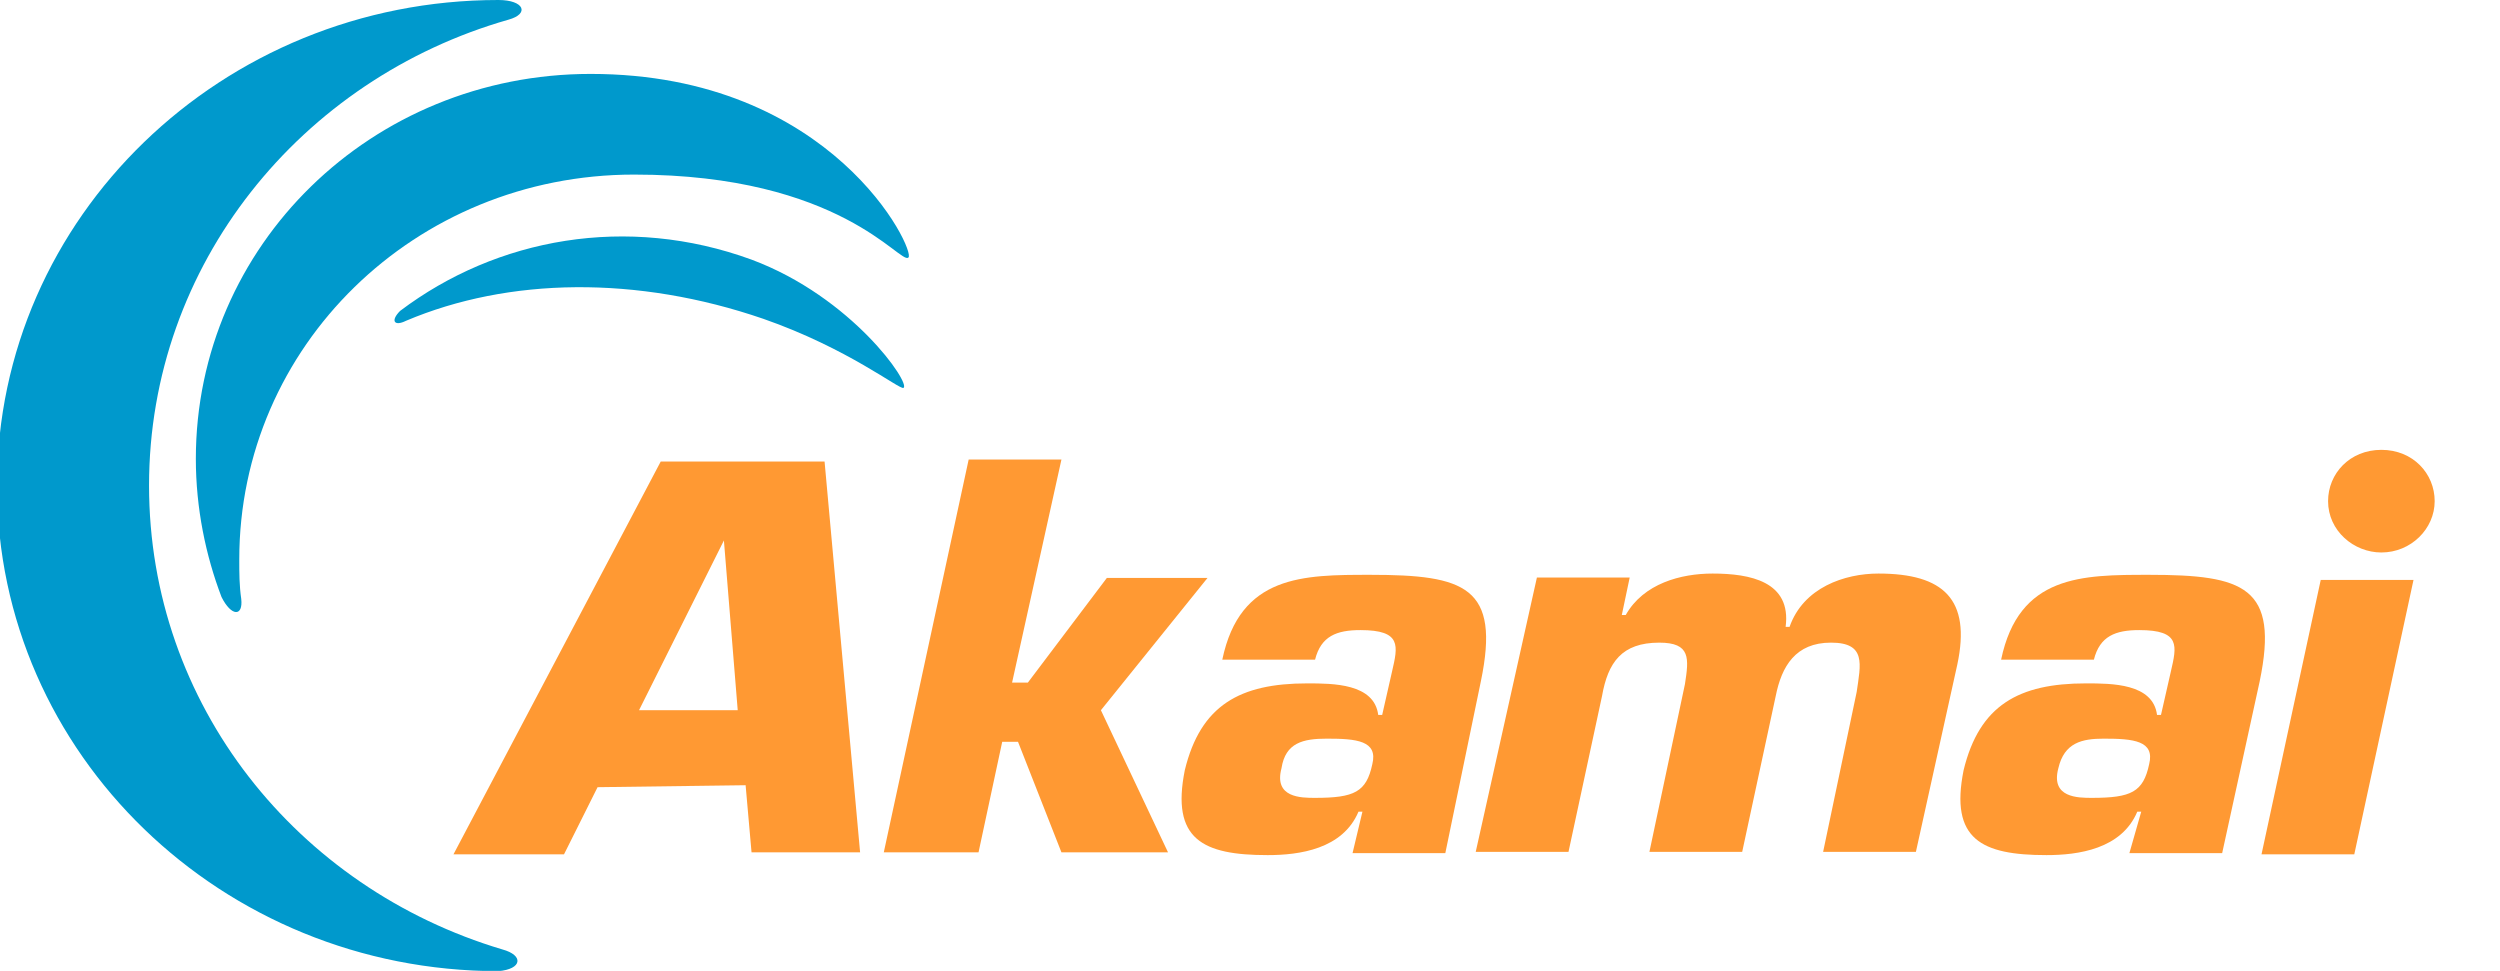 <svg xmlns:cc="http://creativecommons.org/ns#" xmlns:dc="http://purl.org/dc/elements/1.1/" xmlns:inkscape="http://www.inkscape.org/namespaces/inkscape" xmlns:rdf="http://www.w3.org/1999/02/22-rdf-syntax-ns#" xmlns:sodipodi="http://sodipodi.sourceforge.net/DTD/sodipodi-0.dtd" xmlns:svg="http://www.w3.org/2000/svg" xmlns="http://www.w3.org/2000/svg" xmlns:xlink="http://www.w3.org/1999/xlink" id="svg834" x="0px" y="0px" viewBox="0 0 370.094 143.726" style="enable-background:new 0 0 370.094 143.726;" xml:space="preserve">
<style type="text/css">
	.st0{fill:#0099CC;}
	.st1{fill:#FF9933;}
</style>

<g id="g1557">
	<g id="g1402" transform="translate(518.176,724.919)">
		<path id="path1404" inkscape:connector-curvature="0" class="st0" d="M-443.808-584.369    c-30.389-9.058-52.304-36.233-52.304-68.668c0-32.727,22.5-60.194,53.181-68.96c3.214-0.877,2.338-2.922-1.461-2.922    c-40.908,0-74.22,32.142-74.22,71.882s33.311,71.882,74.22,71.882C-440.886-581.447-440.593-583.493-443.808-584.369"></path>
	</g>
	<g id="g1406" transform="translate(510.447,735.664)">
		<path id="path1408" inkscape:connector-curvature="0" class="st0" d="M-474.734-646.995c-0.292-2.045-0.292-3.799-0.292-5.844    c0-31.558,26.006-56.98,58.441-56.98c30.681,0,39.447,13.441,40.616,12.273c1.169-0.877-11.104-27.175-47.045-27.175    c-32.435,0-58.441,25.422-58.441,56.98c0,7.305,1.461,14.318,3.799,20.454C-476.195-644.365-474.442-644.365-474.734-646.995"></path>
	</g>
	<g id="g1410" transform="translate(515.396,744.17)">
		<path id="path1412" inkscape:connector-curvature="0" class="st0" d="M-455.288-696.683c15.195-6.429,34.188-6.721,52.889-0.292    c12.565,4.383,20.162,10.519,20.746,10.227c1.169-0.584-7.597-13.441-22.5-18.993c-18.409-6.721-37.694-3.214-52.012,7.597    C-457.626-696.683-457.041-695.806-455.288-696.683"></path>
	</g>
	<g id="g1414" transform="translate(576.072,738.609)">
		<path id="path1416" inkscape:connector-curvature="0" class="st1" d="M-215.649-664.418c0,4.091-3.506,7.597-7.89,7.597    c-4.091,0-7.89-3.214-7.89-7.597c0-4.091,3.214-7.597,7.89-7.597C-218.863-672.015-215.649-668.509-215.649-664.418"></path>
	</g>
	<path id="path1420" inkscape:connector-curvature="0" class="st1" d="M110.379,116.242l0.877,9.935h16.071l-5.26-57.856H97.814   l-30.681,58.148h16.363l4.967-9.935L110.379,116.242L110.379,116.242z M109.21,105.138H94.6l12.565-25.129l0,0L109.21,105.138z"></path>
	<path id="path1424" inkscape:connector-curvature="0" class="st1" d="M149.826,101.047h2.338l11.688-15.487h14.902l-15.779,19.578   l9.935,21.039h-15.779l-6.428-16.363h-2.338l-3.506,16.363h-14.026l12.565-58.148h13.734L149.826,101.047z"></path>
	<g>
		<g id="g1428">
			<g id="g1434" transform="translate(543.649,727.841)">
				<path id="path1436" inkscape:connector-curvature="0" class="st1" d="M-343.422-601.545h13.734l5.26-25.422      c2.922-14.026-2.338-15.779-16.363-15.779c-9.935,0-19.285,0-21.915,12.565h13.734c0.877-3.506,3.214-4.383,6.721-4.383      c6.136,0,5.552,2.338,4.675,6.136l-1.461,6.428h-0.584c-0.584-4.675-6.721-4.675-10.519-4.675      c-9.935,0-15.779,3.214-18.117,12.857c-2.045,10.227,2.63,12.565,12.273,12.565c4.675,0,11.104-0.877,13.441-6.429h0.584      L-343.422-601.545z M-347.22-618.493c4.383,0,7.597,0.292,6.721,3.799c-0.877,4.091-2.63,4.967-8.474,4.967      c-2.045,0-6.136,0-4.967-4.383C-353.356-617.908-350.727-618.493-347.22-618.493"></path>
			</g>
			<g id="g1438" transform="translate(551.99,736.277)">
				<path id="path1440" inkscape:connector-curvature="0" class="st1" d="M-310.733-650.785l-1.169,5.552h0.584      c2.63-4.675,8.182-6.136,12.857-6.136c5.552,0,11.688,1.169,10.812,7.89h0.584c2.045-5.844,8.182-7.89,13.149-7.89      c9.643,0,13.734,3.799,11.688,13.441l-6.136,27.759h-13.734l4.967-23.668c0.584-4.091,1.461-7.305-3.799-7.305      s-7.305,3.506-8.182,7.89l-4.967,23.084h-13.734l5.26-24.837c0.584-3.799,0.877-6.136-3.799-6.136      c-5.552,0-7.597,2.922-8.474,7.89l-4.967,23.084h-13.734l9.058-40.616L-310.733-650.785L-310.733-650.785z"></path>
			</g>
			<g id="g1442" transform="translate(566.906,727.841)">
				<path id="path1444" inkscape:connector-curvature="0" class="st1" d="M-251.676-601.545h13.734l5.552-25.422      c2.922-14.026-2.338-15.779-16.363-15.779c-9.935,0-19.285,0-21.915,12.565h13.734c0.877-3.506,3.214-4.383,6.721-4.383      c6.136,0,5.552,2.338,4.675,6.136L-247-622h-0.584c-0.584-4.675-6.721-4.675-10.519-4.675c-9.935,0-15.779,3.214-18.117,12.857      c-2.045,10.227,2.63,12.565,12.273,12.565c4.675,0,11.104-0.877,13.441-6.429h0.584L-251.676-601.545z M-255.474-618.493      c4.383,0,7.597,0.292,6.721,3.799c-0.877,4.091-2.63,4.967-8.474,4.967c-2.045,0-6.136,0-4.967-4.383      C-261.318-617.908-258.689-618.493-255.474-618.493"></path>
			</g>
		</g>
	</g>
	<path id="path1448" inkscape:connector-curvature="0" class="st1" d="M348.524,126.469h-13.734l8.766-40.616h13.734   L348.524,126.469z"></path>
</g>
</svg>
